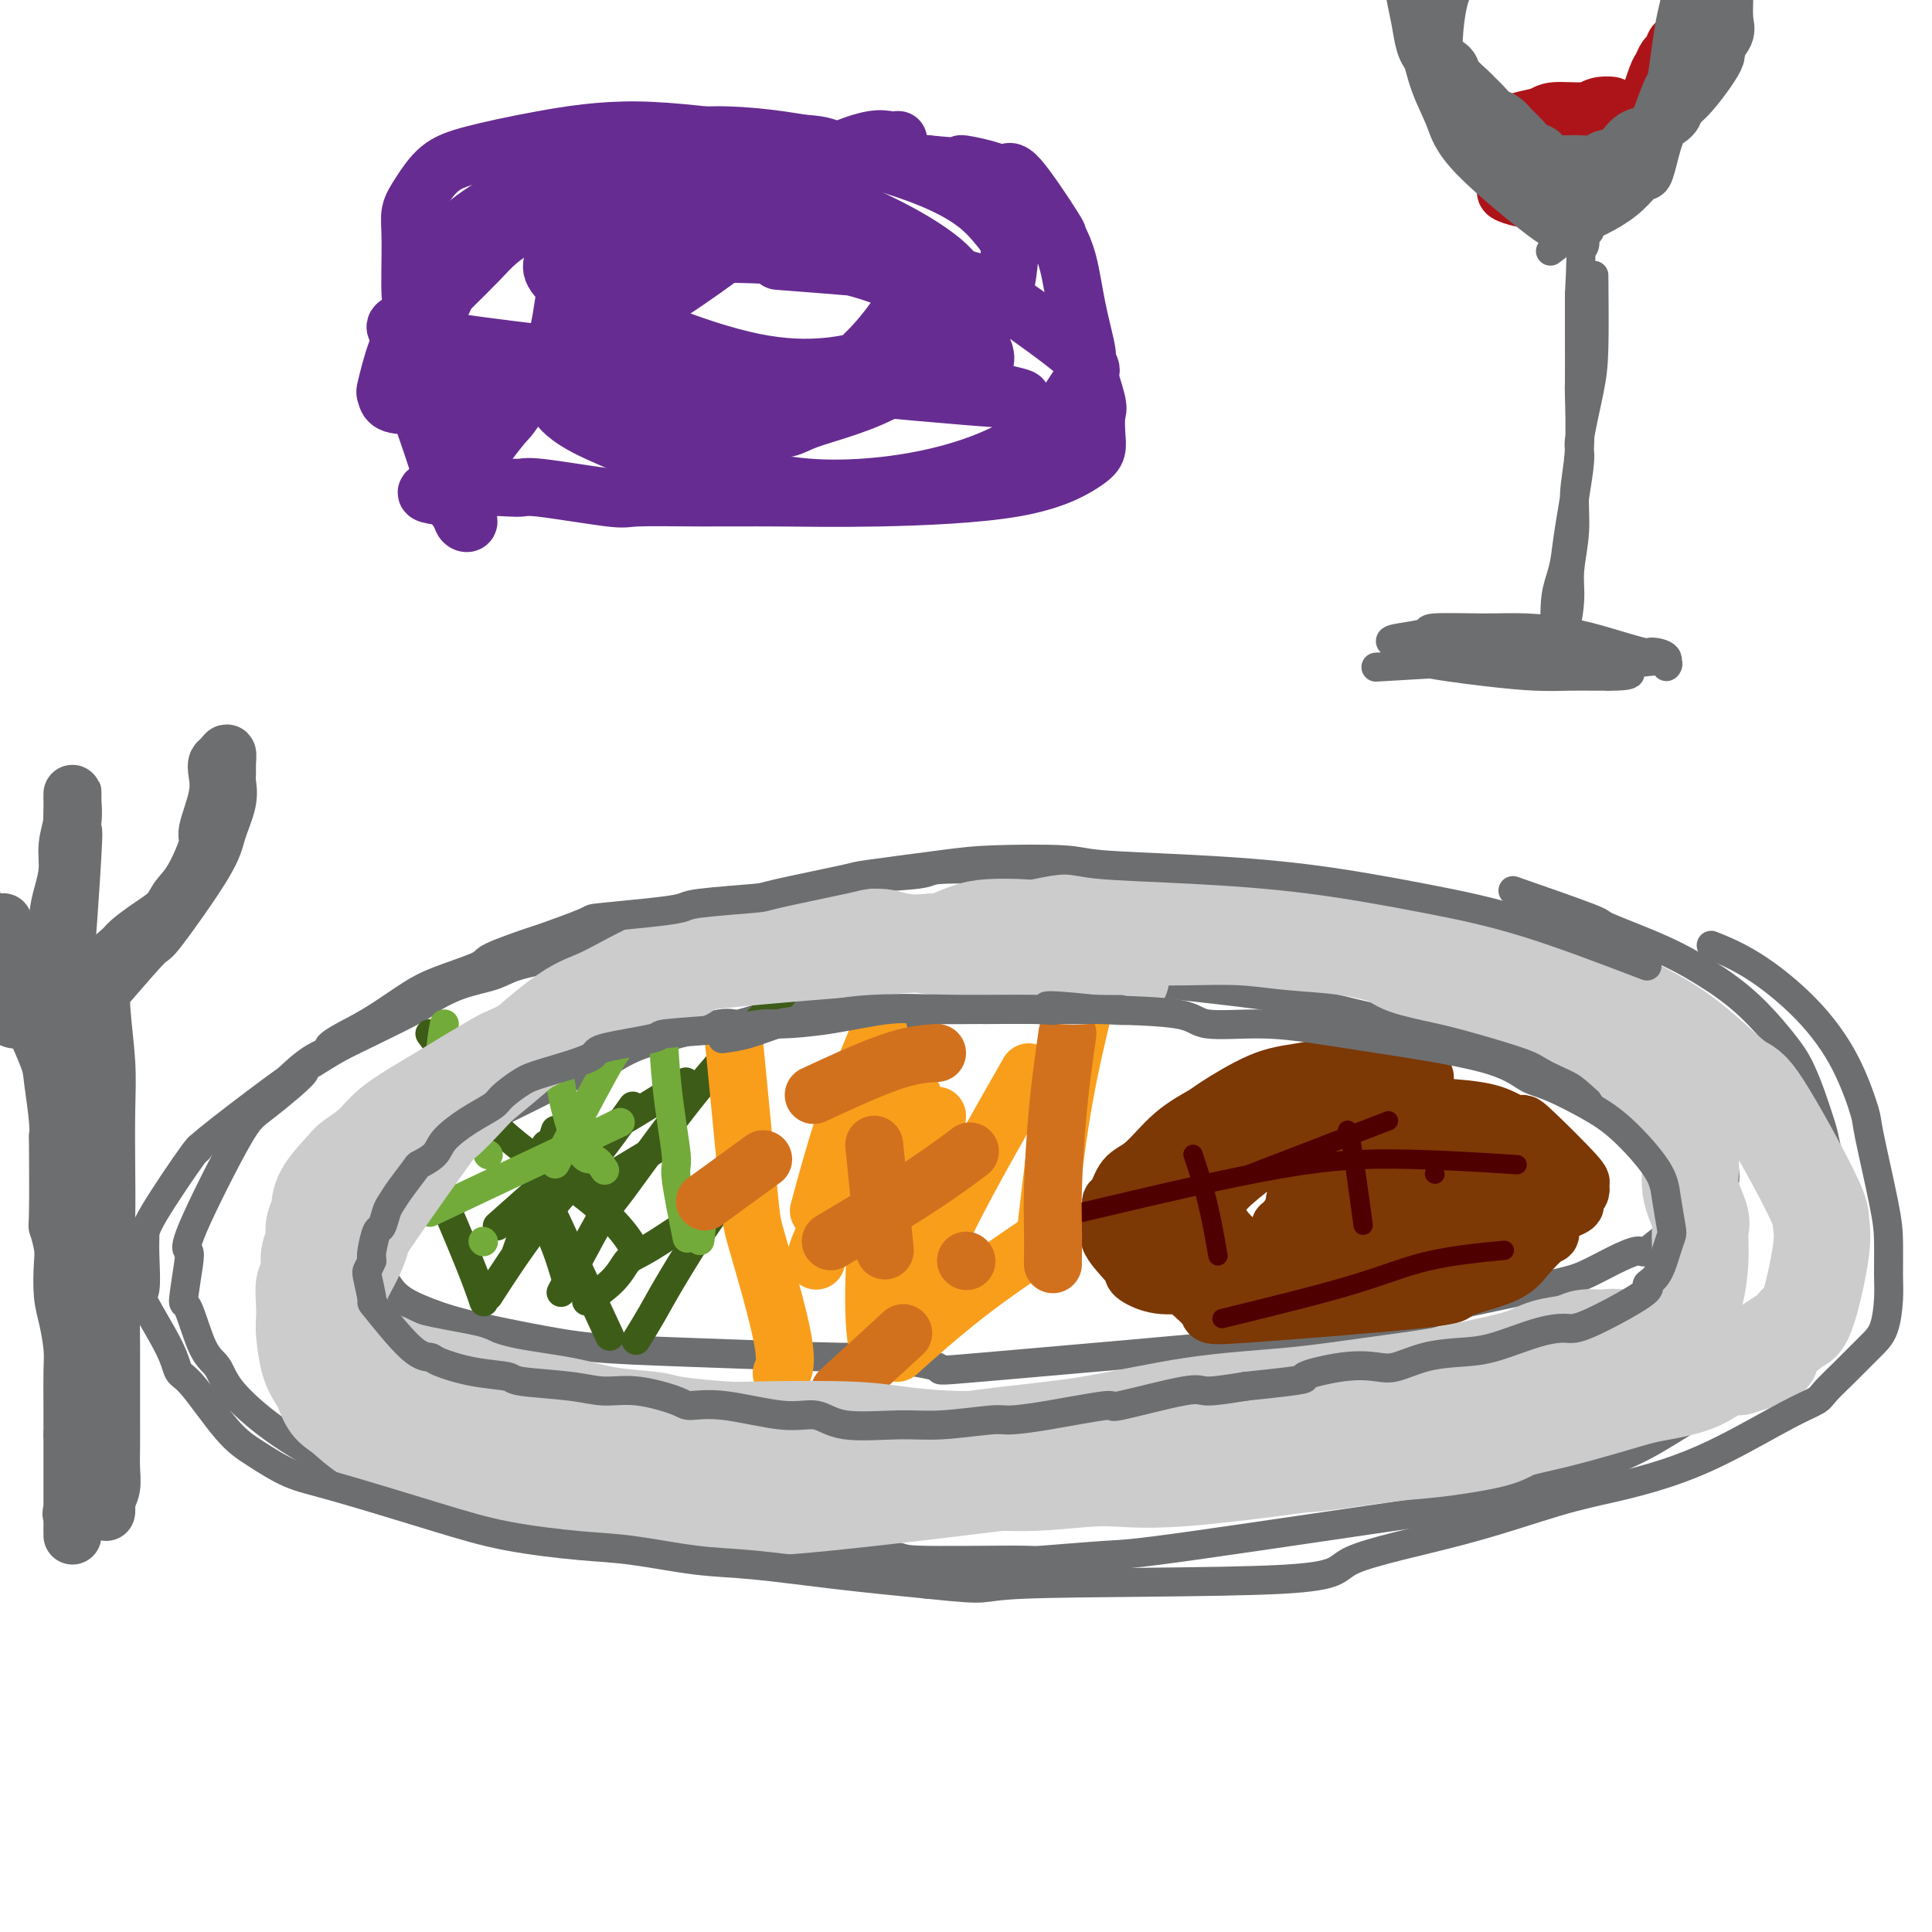 <svg viewBox='0 0 400 400' version='1.1' xmlns='http://www.w3.org/2000/svg' xmlns:xlink='http://www.w3.org/1999/xlink'><g fill='none' stroke='#6D6E70' stroke-width='6' stroke-linecap='round' stroke-linejoin='round'><path d='M317,191c-0.765,-0.229 -1.530,-0.457 -5,-1c-3.470,-0.543 -9.644,-1.399 -19,-3c-9.356,-1.601 -21.895,-3.946 -28,-5c-6.105,-1.054 -5.778,-0.818 -8,-1c-2.222,-0.182 -6.993,-0.782 -13,-1c-6.007,-0.218 -13.251,-0.056 -17,0c-3.749,0.056 -4.003,0.004 -6,0c-1.997,-0.004 -5.737,0.040 -11,0c-5.263,-0.040 -12.051,-0.163 -15,0c-2.949,0.163 -2.061,0.614 -5,1c-2.939,0.386 -9.705,0.709 -13,1c-3.295,0.291 -3.119,0.552 -5,1c-1.881,0.448 -5.818,1.083 -10,2c-4.182,0.917 -8.610,2.114 -12,3c-3.390,0.886 -5.743,1.459 -8,2c-2.257,0.541 -4.417,1.051 -7,2c-2.583,0.949 -5.588,2.338 -8,3c-2.412,0.662 -4.232,0.599 -6,1c-1.768,0.401 -3.483,1.267 -6,2c-2.517,0.733 -5.836,1.334 -8,2c-2.164,0.666 -3.173,1.396 -5,2c-1.827,0.604 -4.473,1.081 -7,2c-2.527,0.919 -4.937,2.279 -6,3c-1.063,0.721 -0.780,0.801 -3,2c-2.220,1.199 -6.944,3.515 -10,5c-3.056,1.485 -4.445,2.139 -6,3c-1.555,0.861 -3.278,1.931 -5,3'/><path d='M65,220c-4.668,2.544 -1.338,0.905 -2,2c-0.662,1.095 -5.315,4.925 -8,7c-2.685,2.075 -3.403,2.397 -6,7c-2.597,4.603 -7.073,13.489 -9,18c-1.927,4.511 -1.307,4.647 -1,5c0.307,0.353 0.299,0.922 0,3c-0.299,2.078 -0.888,5.665 -1,7c-0.112,1.335 0.253,0.416 1,2c0.747,1.584 1.875,5.669 3,8c1.125,2.331 2.247,2.908 3,4c0.753,1.092 1.137,2.700 3,5c1.863,2.300 5.207,5.293 9,8c3.793,2.707 8.036,5.130 12,7c3.964,1.870 7.648,3.187 13,5c5.352,1.813 12.373,4.121 20,6c7.627,1.879 15.860,3.331 21,4c5.140,0.669 7.187,0.557 12,1c4.813,0.443 12.392,1.440 22,2c9.608,0.560 21.245,0.682 26,1c4.755,0.318 2.628,0.831 7,1c4.372,0.169 15.244,-0.005 20,0c4.756,0.005 3.398,0.190 6,0c2.602,-0.190 9.164,-0.755 13,-1c3.836,-0.245 4.946,-0.169 18,-2c13.054,-1.831 38.053,-5.570 48,-7c9.947,-1.430 4.842,-0.551 6,-1c1.158,-0.449 8.579,-2.224 16,-4'/><path d='M317,308c12.906,-2.460 10.170,-2.611 10,-3c-0.170,-0.389 2.227,-1.015 5,-2c2.773,-0.985 5.922,-2.328 9,-4c3.078,-1.672 6.085,-3.671 10,-6c3.915,-2.329 8.738,-4.986 11,-6c2.262,-1.014 1.965,-0.386 5,-4c3.035,-3.614 9.404,-11.472 12,-16c2.596,-4.528 1.421,-5.728 1,-6c-0.421,-0.272 -0.087,0.383 0,-2c0.087,-2.383 -0.074,-7.806 0,-10c0.074,-2.194 0.382,-1.160 0,-3c-0.382,-1.840 -1.453,-6.554 -2,-9c-0.547,-2.446 -0.570,-2.625 -1,-4c-0.430,-1.375 -1.267,-3.948 -2,-6c-0.733,-2.052 -1.361,-3.583 -2,-5c-0.639,-1.417 -1.289,-2.719 -3,-5c-1.711,-2.281 -4.482,-5.540 -7,-8c-2.518,-2.460 -4.784,-4.122 -6,-5c-1.216,-0.878 -1.383,-0.972 -3,-2c-1.617,-1.028 -4.685,-2.991 -9,-5c-4.315,-2.009 -9.878,-4.064 -12,-5c-2.122,-0.936 -0.802,-0.752 -4,-2c-3.198,-1.248 -10.914,-3.928 -14,-5c-3.086,-1.072 -1.543,-0.536 0,0'/><path d='M201,209c-3.112,-0.003 -6.225,-0.007 -9,0c-2.775,0.007 -5.214,0.024 -8,0c-2.786,-0.024 -5.920,-0.088 -10,0c-4.080,0.088 -9.106,0.328 -13,1c-3.894,0.672 -6.657,1.774 -8,2c-1.343,0.226 -1.267,-0.425 -4,0c-2.733,0.425 -8.274,1.925 -12,3c-3.726,1.075 -5.636,1.724 -8,3c-2.364,1.276 -5.181,3.179 -7,4c-1.819,0.821 -2.639,0.558 -4,1c-1.361,0.442 -3.262,1.587 -6,3c-2.738,1.413 -6.313,3.092 -8,4c-1.687,0.908 -1.487,1.045 -3,2c-1.513,0.955 -4.741,2.730 -7,4c-2.259,1.270 -3.550,2.037 -5,3c-1.450,0.963 -3.057,2.121 -4,3c-0.943,0.879 -1.220,1.477 -2,2c-0.780,0.523 -2.062,0.969 -3,2c-0.938,1.031 -1.531,2.646 -2,4c-0.469,1.354 -0.813,2.449 -1,4c-0.187,1.551 -0.215,3.560 0,5c0.215,1.440 0.673,2.311 1,3c0.327,0.689 0.522,1.197 1,2c0.478,0.803 1.239,1.902 2,3'/><path d='M81,267c1.617,2.002 3.658,3.008 6,4c2.342,0.992 4.984,1.969 9,3c4.016,1.031 9.406,2.117 14,3c4.594,0.883 8.391,1.563 13,2c4.609,0.437 10.032,0.629 20,1c9.968,0.371 24.483,0.919 31,1c6.517,0.081 5.035,-0.307 8,0c2.965,0.307 10.376,1.307 12,2c1.624,0.693 -2.538,1.080 10,0c12.538,-1.080 41.776,-3.625 56,-5c14.224,-1.375 13.434,-1.580 16,-2c2.566,-0.420 8.488,-1.056 13,-2c4.512,-0.944 7.616,-2.195 10,-3c2.384,-0.805 4.050,-1.162 8,-2c3.950,-0.838 10.183,-2.155 14,-3c3.817,-0.845 5.217,-1.218 7,-2c1.783,-0.782 3.948,-1.974 6,-3c2.052,-1.026 3.990,-1.887 5,-2c1.010,-0.113 1.092,0.521 2,0c0.908,-0.521 2.643,-2.198 4,-3c1.357,-0.802 2.334,-0.728 4,-2c1.666,-1.272 4.019,-3.889 5,-5c0.981,-1.111 0.591,-0.717 1,-1c0.409,-0.283 1.618,-1.244 2,-3c0.382,-1.756 -0.063,-4.306 -1,-6c-0.937,-1.694 -2.368,-2.533 -3,-3c-0.632,-0.467 -0.466,-0.562 -3,-2c-2.534,-1.438 -7.767,-4.219 -13,-7'/><path d='M337,227c-5.781,-2.961 -10.733,-4.365 -12,-5c-1.267,-0.635 1.149,-0.503 -8,-3c-9.149,-2.497 -29.865,-7.624 -40,-10c-10.135,-2.376 -9.690,-2.003 -10,-2c-0.310,0.003 -1.376,-0.365 -6,-1c-4.624,-0.635 -12.805,-1.538 -17,-2c-4.195,-0.462 -4.405,-0.484 -8,0c-3.595,0.484 -10.577,1.475 -16,2c-5.423,0.525 -9.289,0.584 -13,1c-3.711,0.416 -7.268,1.189 -12,2c-4.732,0.811 -10.638,1.660 -13,2c-2.362,0.340 -1.181,0.170 0,0'/></g>
<g fill='none' stroke='#3D5C18' stroke-width='6' stroke-linecap='round' stroke-linejoin='round'><path d='M115,234c-2.311,7.356 -4.622,14.711 -6,19c-1.378,4.289 -1.822,5.511 -2,6c-0.178,0.489 -0.089,0.244 0,0'/><path d='M139,236c-1.000,0.600 -2.000,1.200 -5,3c-3.000,1.800 -8.000,4.800 -10,6c-2.000,1.200 -1.000,0.600 0,0'/><path d='M97,227c2.512,2.994 5.024,5.988 10,10c4.976,4.012 12.417,9.042 17,13c4.583,3.958 6.310,6.845 7,8c0.690,1.155 0.345,0.577 0,0'/><path d='M142,224c-5.208,3.262 -10.417,6.524 -13,8c-2.583,1.476 -2.542,1.167 -7,5c-4.458,3.833 -13.417,11.810 -17,15c-3.583,3.190 -1.792,1.595 0,0'/><path d='M89,242c3.044,7.133 6.089,14.267 8,19c1.911,4.733 2.689,7.067 3,8c0.311,0.933 0.156,0.467 0,0'/><path d='M131,229c-2.827,3.988 -5.655,7.976 -9,12c-3.345,4.024 -7.208,8.083 -11,13c-3.792,4.917 -7.512,10.690 -9,13c-1.488,2.310 -0.744,1.155 0,0'/><path d='M156,242c-2.459,2.391 -4.919,4.781 -8,9c-3.081,4.219 -6.785,10.265 -9,14c-2.215,3.735 -2.943,5.159 -4,7c-1.057,1.841 -2.445,4.097 -3,5c-0.555,0.903 -0.278,0.451 0,0'/><path d='M150,248c-5.825,3.976 -11.649,7.952 -15,10c-3.351,2.048 -4.228,2.167 -5,3c-0.772,0.833 -1.439,2.378 -3,4c-1.561,1.622 -4.018,3.321 -5,4c-0.982,0.679 -0.491,0.340 0,0'/><path d='M113,237c-0.167,5.304 -0.333,10.607 0,14c0.333,3.393 1.167,4.875 2,7c0.833,2.125 1.667,4.893 2,6c0.333,1.107 0.167,0.554 0,0'/><path d='M112,246c5.417,11.667 10.833,23.333 13,28c2.167,4.667 1.083,2.333 0,0'/><path d='M162,206c-6.005,6.297 -12.010,12.593 -18,20c-5.990,7.407 -11.967,15.923 -15,20c-3.033,4.077 -3.124,3.713 -5,7c-1.876,3.287 -5.536,10.225 -7,13c-1.464,2.775 -0.732,1.388 0,0'/><path d='M140,198c-5.778,4.933 -11.556,9.867 -15,13c-3.444,3.133 -4.556,4.467 -5,5c-0.444,0.533 -0.222,0.267 0,0'/><path d='M89,214c3.333,4.583 6.667,9.167 8,11c1.333,1.833 0.667,0.917 0,0'/></g>
<g fill='none' stroke='#73AB3A' stroke-width='6' stroke-linecap='round' stroke-linejoin='round'><path d='M101,239c0.000,0.000 0.100,0.100 0.1,0.1'/><path d='M89,251c15.000,-7.083 30.000,-14.167 36,-17c6.000,-2.833 3.000,-1.417 0,0'/><path d='M129,216c-0.689,0.644 -1.378,1.289 -4,6c-2.622,4.711 -7.178,13.489 -9,17c-1.822,3.511 -0.911,1.756 0,0'/><path d='M92,212c-0.310,1.637 -0.619,3.274 -1,8c-0.381,4.726 -0.833,12.542 -1,17c-0.167,4.458 -0.048,5.560 0,6c0.048,0.440 0.024,0.220 0,0'/><path d='M116,210c-0.378,4.376 -0.756,8.753 0,14c0.756,5.247 2.646,11.365 4,14c1.354,2.635 2.172,1.786 3,2c0.828,0.214 1.665,1.490 2,2c0.335,0.510 0.167,0.255 0,0'/><path d='M137,204c0.180,6.818 0.360,13.636 1,20c0.640,6.364 1.738,12.273 2,15c0.262,2.727 -0.314,2.273 0,5c0.314,2.727 1.518,8.636 2,11c0.482,2.364 0.241,1.182 0,0'/><path d='M146,247c-0.417,3.750 -0.833,7.500 -1,9c-0.167,1.500 -0.083,0.750 0,0'/><path d='M100,257c0.000,0.000 0.100,0.100 0.1,0.1'/></g>
<g fill='none' stroke='#7C3805' stroke-width='12' stroke-linecap='round' stroke-linejoin='round'><path d='M295,223c-2.981,-0.285 -5.962,-0.570 -9,-1c-3.038,-0.430 -6.134,-1.004 -9,-1c-2.866,0.004 -5.504,0.585 -8,1c-2.496,0.415 -4.852,0.664 -8,2c-3.148,1.336 -7.088,3.759 -9,5c-1.912,1.241 -1.797,1.300 -3,2c-1.203,0.700 -3.724,2.041 -6,4c-2.276,1.959 -4.308,4.537 -6,6c-1.692,1.463 -3.046,1.810 -4,3c-0.954,1.190 -1.509,3.222 -2,4c-0.491,0.778 -0.920,0.301 -1,1c-0.080,0.699 0.188,2.573 0,4c-0.188,1.427 -0.831,2.406 0,4c0.831,1.594 3.136,3.804 4,5c0.864,1.196 0.285,1.380 1,2c0.715,0.620 2.723,1.676 5,2c2.277,0.324 4.824,-0.083 7,0c2.176,0.083 3.982,0.657 8,1c4.018,0.343 10.247,0.453 14,0c3.753,-0.453 5.031,-1.471 8,-2c2.969,-0.529 7.630,-0.569 10,-1c2.370,-0.431 2.449,-1.252 4,-2c1.551,-0.748 4.573,-1.421 7,-2c2.427,-0.579 4.259,-1.062 7,-2c2.741,-0.938 6.392,-2.329 8,-3c1.608,-0.671 1.174,-0.620 2,-1c0.826,-0.380 2.913,-1.190 5,-2'/><path d='M320,252c8.895,-2.913 5.633,-2.694 5,-3c-0.633,-0.306 1.363,-1.135 2,-2c0.637,-0.865 -0.086,-1.764 0,-2c0.086,-0.236 0.982,0.193 -1,-2c-1.982,-2.193 -6.840,-7.008 -9,-9c-2.160,-1.992 -1.621,-1.161 -2,-1c-0.379,0.161 -1.674,-0.347 -3,-1c-1.326,-0.653 -2.681,-1.452 -6,-2c-3.319,-0.548 -8.601,-0.844 -11,-1c-2.399,-0.156 -1.914,-0.170 -3,0c-1.086,0.170 -3.744,0.525 -7,1c-3.256,0.475 -7.110,1.068 -10,2c-2.890,0.932 -4.814,2.201 -6,3c-1.186,0.799 -1.633,1.127 -3,2c-1.367,0.873 -3.655,2.292 -6,4c-2.345,1.708 -4.746,3.704 -6,5c-1.254,1.296 -1.361,1.891 -2,3c-0.639,1.109 -1.811,2.731 -3,4c-1.189,1.269 -2.394,2.185 -3,4c-0.606,1.815 -0.615,4.529 -1,6c-0.385,1.471 -1.148,1.699 0,3c1.148,1.301 4.208,3.675 5,5c0.792,1.325 -0.684,1.602 8,1c8.684,-0.602 27.528,-2.082 36,-3c8.472,-0.918 6.571,-1.275 8,-2c1.429,-0.725 6.187,-1.819 9,-3c2.813,-1.181 3.682,-2.451 5,-4c1.318,-1.549 3.086,-3.379 4,-4c0.914,-0.621 0.976,-0.035 1,-1c0.024,-0.965 0.012,-3.483 0,-6'/><path d='M321,249c-0.274,-1.650 -1.457,-2.276 -1,-3c0.457,-0.724 2.556,-1.545 -5,-4c-7.556,-2.455 -24.767,-6.545 -32,-8c-7.233,-1.455 -4.489,-0.274 -5,0c-0.511,0.274 -4.279,-0.359 -9,0c-4.721,0.359 -10.397,1.710 -14,3c-3.603,1.290 -5.133,2.518 -7,4c-1.867,1.482 -4.073,3.219 -5,4c-0.927,0.781 -0.577,0.606 -1,2c-0.423,1.394 -1.620,4.358 -2,7c-0.380,2.642 0.057,4.962 2,7c1.943,2.038 5.392,3.794 8,5c2.608,1.206 4.376,1.864 12,1c7.624,-0.864 21.104,-3.248 29,-5c7.896,-1.752 10.209,-2.872 13,-4c2.791,-1.128 6.061,-2.264 8,-4c1.939,-1.736 2.547,-4.071 3,-5c0.453,-0.929 0.753,-0.451 1,-1c0.247,-0.549 0.443,-2.123 0,-4c-0.443,-1.877 -1.525,-4.056 -3,-6c-1.475,-1.944 -3.344,-3.654 -6,-5c-2.656,-1.346 -6.100,-2.329 -9,-3c-2.900,-0.671 -5.255,-1.031 -10,-1c-4.745,0.031 -11.880,0.453 -16,1c-4.120,0.547 -5.224,1.218 -7,2c-1.776,0.782 -4.225,1.674 -6,3c-1.775,1.326 -2.878,3.088 -4,4c-1.122,0.912 -2.264,0.976 -3,2c-0.736,1.024 -1.068,3.007 -1,5c0.068,1.993 0.534,3.997 1,6'/><path d='M252,252c1.462,3.413 5.118,6.447 10,9c4.882,2.553 10.992,4.627 17,5c6.008,0.373 11.916,-0.954 17,-2c5.084,-1.046 9.346,-1.809 13,-5c3.654,-3.191 6.702,-8.808 7,-12c0.298,-3.192 -2.152,-3.958 -4,-5c-1.848,-1.042 -3.094,-2.358 -7,-3c-3.906,-0.642 -10.471,-0.609 -15,0c-4.529,0.609 -7.020,1.793 -10,3c-2.980,1.207 -6.448,2.436 -8,3c-1.552,0.564 -1.186,0.461 -2,2c-0.814,1.539 -2.806,4.719 -4,6c-1.194,1.281 -1.590,0.664 0,2c1.590,1.336 5.167,4.626 9,6c3.833,1.374 7.922,0.833 12,0c4.078,-0.833 8.144,-1.958 11,-3c2.856,-1.042 4.501,-2.002 6,-3c1.499,-0.998 2.852,-2.035 4,-3c1.148,-0.965 2.091,-1.859 2,-3c-0.091,-1.141 -1.215,-2.531 -2,-3c-0.785,-0.469 -1.230,-0.017 -3,0c-1.770,0.017 -4.866,-0.400 -8,0c-3.134,0.400 -6.306,1.617 -10,3c-3.694,1.383 -7.911,2.933 -10,4c-2.089,1.067 -2.049,1.650 -3,3c-0.951,1.350 -2.894,3.465 -2,5c0.894,1.535 4.625,2.490 8,3c3.375,0.510 6.393,0.574 11,0c4.607,-0.574 10.804,-1.787 17,-3'/><path d='M308,261c4.905,-0.853 3.167,-1.484 3,-2c-0.167,-0.516 1.238,-0.916 3,-3c1.762,-2.084 3.881,-5.851 -2,-7c-5.881,-1.149 -19.761,0.322 -25,1c-5.239,0.678 -1.836,0.563 -1,1c0.836,0.437 -0.893,1.424 -1,3c-0.107,1.576 1.409,3.739 2,5c0.591,1.261 0.259,1.621 3,1c2.741,-0.621 8.556,-2.222 12,-4c3.444,-1.778 4.516,-3.732 5,-5c0.484,-1.268 0.379,-1.850 0,-4c-0.379,-2.150 -1.031,-5.868 -3,-8c-1.969,-2.132 -5.256,-2.678 -7,-3c-1.744,-0.322 -1.944,-0.421 -5,0c-3.056,0.421 -8.968,1.360 -12,2c-3.032,0.640 -3.184,0.980 -4,2c-0.816,1.020 -2.296,2.718 -4,4c-1.704,1.282 -3.632,2.147 -4,5c-0.368,2.853 0.826,7.692 3,10c2.174,2.308 5.330,2.083 8,2c2.670,-0.083 4.855,-0.024 7,-1c2.145,-0.976 4.251,-2.989 5,-4c0.749,-1.011 0.142,-1.022 1,-2c0.858,-0.978 3.180,-2.922 0,-6c-3.180,-3.078 -11.863,-7.289 -16,-9c-4.137,-1.711 -3.727,-0.923 -8,0c-4.273,0.923 -13.227,1.979 -18,3c-4.773,1.021 -5.364,2.006 -6,4c-0.636,1.994 -1.318,4.997 -2,8'/><path d='M242,254c2.410,3.503 9.435,8.259 17,9c7.565,0.741 15.669,-2.534 21,-5c5.331,-2.466 7.890,-4.125 9,-5c1.110,-0.875 0.772,-0.966 1,-2c0.228,-1.034 1.023,-3.009 0,-4c-1.023,-0.991 -3.864,-0.997 -5,-1c-1.136,-0.003 -0.568,-0.001 0,0'/></g>
<g fill='none' stroke='#4E0000' stroke-width='4' stroke-linecap='round' stroke-linejoin='round'><path d='M247,239c1.044,3.111 2.089,6.222 3,10c0.911,3.778 1.689,8.222 2,10c0.311,1.778 0.156,0.889 0,0'/><path d='M279,234c0.200,0.133 0.400,0.267 1,4c0.600,3.733 1.600,11.067 2,14c0.400,2.933 0.200,1.467 0,0'/><path d='M297,243c0.000,0.000 0.100,0.100 0.1,0.1'/><path d='M224,251c15.012,-3.548 30.024,-7.095 41,-9c10.976,-1.905 17.917,-2.167 26,-2c8.083,0.167 17.310,0.762 21,1c3.690,0.238 1.845,0.119 0,0'/><path d='M253,273c10.018,-2.452 20.036,-4.905 27,-7c6.964,-2.095 10.875,-3.833 16,-5c5.125,-1.167 11.464,-1.762 14,-2c2.536,-0.238 1.268,-0.119 0,0'/><path d='M259,243c10.833,-4.167 21.667,-8.333 26,-10c4.333,-1.667 2.167,-0.833 0,0'/></g>
<g fill='none' stroke='#F99E1B' stroke-width='12' stroke-linecap='round' stroke-linejoin='round'><path d='M187,227c-0.929,0.762 -1.857,1.524 -5,7c-3.143,5.476 -8.500,15.667 -11,21c-2.500,5.333 -2.143,5.810 -2,6c0.143,0.190 0.071,0.095 0,0'/><path d='M213,222c-5.556,9.733 -11.111,19.467 -15,27c-3.889,7.533 -6.111,12.867 -7,15c-0.889,2.133 -0.444,1.067 0,0'/><path d='M194,231c-0.533,6.289 -1.067,12.578 -1,17c0.067,4.422 0.733,6.978 1,8c0.267,1.022 0.133,0.511 0,0'/><path d='M182,214c-2.400,5.711 -4.800,11.422 -7,18c-2.200,6.578 -4.200,14.022 -5,17c-0.800,2.978 -0.400,1.489 0,0'/><path d='M152,216c1.193,12.376 2.386,24.753 3,31c0.614,6.247 0.649,6.365 2,11c1.351,4.635 4.018,13.786 5,19c0.982,5.214 0.281,6.490 0,7c-0.281,0.510 -0.140,0.255 0,0'/><path d='M225,206c-1.778,7.267 -3.556,14.533 -5,23c-1.444,8.467 -2.556,18.133 -3,22c-0.444,3.867 -0.222,1.933 0,0'/><path d='M217,256c-5.733,3.844 -11.467,7.689 -17,12c-5.533,4.311 -10.867,9.089 -13,11c-2.133,1.911 -1.067,0.956 0,0'/><path d='M189,227c-1.389,4.247 -2.778,8.494 -4,12c-1.222,3.506 -2.276,6.270 -3,12c-0.724,5.730 -1.118,14.427 -1,20c0.118,5.573 0.748,8.021 1,9c0.252,0.979 0.126,0.490 0,0'/></g>
<g fill='none' stroke='#D2711D' stroke-width='12' stroke-linecap='round' stroke-linejoin='round'><path d='M181,237c0.833,8.333 1.667,16.667 2,20c0.333,3.333 0.167,1.667 0,0'/><path d='M172,257c6.489,-3.867 12.978,-7.733 18,-11c5.022,-3.267 8.578,-5.933 10,-7c1.422,-1.067 0.711,-0.533 0,0'/><path d='M221,214c-0.732,5.137 -1.464,10.274 -2,16c-0.536,5.726 -0.876,12.040 -1,16c-0.124,3.960 -0.033,5.566 0,8c0.033,2.434 0.010,5.695 0,7c-0.010,1.305 -0.005,0.652 0,0'/><path d='M194,218c-2.667,0.178 -5.333,0.356 -10,2c-4.667,1.644 -11.333,4.756 -14,6c-2.667,1.244 -1.333,0.622 0,0'/><path d='M187,276c-5.000,4.583 -10.000,9.167 -12,11c-2.000,1.833 -1.000,0.917 0,0'/><path d='M158,240c-4.583,3.333 -9.167,6.667 -11,8c-1.833,1.333 -0.917,0.667 0,0'/><path d='M200,261c0.000,0.000 0.100,0.100 0.1,0.1'/></g>
<g fill='none' stroke='#CCCCCC' stroke-width='20' stroke-linecap='round' stroke-linejoin='round'><path d='M327,290c-4.654,2.110 -9.307,4.221 -16,6c-6.693,1.779 -15.425,3.228 -20,4c-4.575,0.772 -4.994,0.869 -13,2c-8.006,1.131 -23.598,3.298 -33,4c-9.402,0.702 -12.614,-0.059 -17,0c-4.386,0.059 -9.946,0.940 -16,1c-6.054,0.060 -12.602,-0.701 -16,-1c-3.398,-0.299 -3.647,-0.135 -8,0c-4.353,0.135 -12.810,0.243 -18,0c-5.190,-0.243 -7.115,-0.837 -8,-1c-0.885,-0.163 -0.732,0.104 -2,0c-1.268,-0.104 -3.958,-0.581 -5,-1c-1.042,-0.419 -0.437,-0.782 1,-1c1.437,-0.218 3.704,-0.293 4,0c0.296,0.293 -1.380,0.952 6,0c7.380,-0.952 23.815,-3.515 35,-5c11.185,-1.485 17.121,-1.892 24,-3c6.879,-1.108 14.700,-2.916 22,-4c7.300,-1.084 14.080,-1.445 20,-2c5.920,-0.555 10.980,-1.304 16,-2c5.020,-0.696 9.999,-1.338 14,-2c4.001,-0.662 7.024,-1.344 10,-2c2.976,-0.656 5.904,-1.286 8,-2c2.096,-0.714 3.360,-1.512 5,-2c1.640,-0.488 3.656,-0.667 5,-1c1.344,-0.333 2.016,-0.820 3,-1c0.984,-0.180 2.281,-0.051 3,0c0.719,0.051 0.859,0.026 1,0'/><path d='M332,277c6.056,-0.772 3.697,1.299 3,2c-0.697,0.701 0.269,0.032 1,0c0.731,-0.032 1.228,0.574 1,1c-0.228,0.426 -1.180,0.672 -2,1c-0.820,0.328 -1.508,0.737 -3,1c-1.492,0.263 -3.787,0.379 -7,1c-3.213,0.621 -7.343,1.749 -13,3c-5.657,1.251 -12.841,2.627 -18,4c-5.159,1.373 -8.293,2.742 -13,4c-4.707,1.258 -10.987,2.404 -12,3c-1.013,0.596 3.243,0.640 -7,1c-10.243,0.360 -34.983,1.035 -45,1c-10.017,-0.035 -5.309,-0.780 -6,-1c-0.691,-0.220 -6.779,0.085 -12,0c-5.221,-0.085 -9.573,-0.562 -13,-1c-3.427,-0.438 -5.927,-0.839 -11,-1c-5.073,-0.161 -12.718,-0.084 -17,0c-4.282,0.084 -5.202,0.174 -8,0c-2.798,-0.174 -7.474,-0.613 -10,-1c-2.526,-0.387 -2.902,-0.724 -5,-1c-2.098,-0.276 -5.920,-0.493 -9,-1c-3.080,-0.507 -5.420,-1.305 -9,-2c-3.580,-0.695 -8.402,-1.288 -12,-2c-3.598,-0.712 -5.973,-1.542 -7,-2c-1.027,-0.458 -0.706,-0.543 -3,-1c-2.294,-0.457 -7.202,-1.288 -10,-2c-2.798,-0.712 -3.484,-1.307 -5,-2c-1.516,-0.693 -3.862,-1.484 -5,-2c-1.138,-0.516 -1.069,-0.758 -1,-1'/><path d='M74,279c-10.836,-2.903 -4.925,-2.159 -3,-3c1.925,-0.841 -0.135,-3.266 -1,-5c-0.865,-1.734 -0.534,-2.778 0,-4c0.534,-1.222 1.270,-2.622 2,-4c0.730,-1.378 1.455,-2.736 2,-4c0.545,-1.264 0.909,-2.436 1,-3c0.091,-0.564 -0.091,-0.520 3,-5c3.091,-4.480 9.454,-13.484 12,-17c2.546,-3.516 1.275,-1.544 2,-2c0.725,-0.456 3.448,-3.340 5,-5c1.552,-1.660 1.935,-2.096 3,-3c1.065,-0.904 2.813,-2.276 6,-5c3.187,-2.724 7.813,-6.800 11,-9c3.187,-2.200 4.934,-2.523 8,-4c3.066,-1.477 7.449,-4.109 12,-6c4.551,-1.891 9.270,-3.041 13,-4c3.730,-0.959 6.472,-1.728 10,-2c3.528,-0.272 7.844,-0.046 12,0c4.156,0.046 8.152,-0.087 10,0c1.848,0.087 1.547,0.395 5,1c3.453,0.605 10.660,1.507 14,2c3.340,0.493 2.814,0.577 4,1c1.186,0.423 4.083,1.185 7,2c2.917,0.815 5.856,1.682 8,2c2.144,0.318 3.495,0.088 5,0c1.505,-0.088 3.163,-0.035 4,0c0.837,0.035 0.853,0.051 1,0c0.147,-0.051 0.424,-0.167 1,0c0.576,0.167 1.450,0.619 1,0c-0.450,-0.619 -2.225,-2.310 -4,-4'/><path d='M228,198c-1.995,-1.027 -4.982,-1.594 -7,-2c-2.018,-0.406 -3.066,-0.651 -5,-1c-1.934,-0.349 -4.755,-0.800 -19,0c-14.245,0.800 -39.913,2.853 -50,4c-10.087,1.147 -4.594,1.390 -5,2c-0.406,0.610 -6.710,1.587 -11,3c-4.290,1.413 -6.567,3.261 -9,5c-2.433,1.739 -5.022,3.371 -8,5c-2.978,1.629 -6.345,3.257 -8,4c-1.655,0.743 -1.600,0.600 -4,2c-2.400,1.400 -7.256,4.343 -10,6c-2.744,1.657 -3.376,2.027 -5,3c-1.624,0.973 -4.239,2.549 -6,4c-1.761,1.451 -2.667,2.776 -4,4c-1.333,1.224 -3.093,2.347 -4,3c-0.907,0.653 -0.960,0.836 -2,2c-1.040,1.164 -3.067,3.311 -4,5c-0.933,1.689 -0.771,2.922 -1,4c-0.229,1.078 -0.850,2.003 -1,3c-0.150,0.997 0.170,2.068 0,3c-0.170,0.932 -0.830,1.724 -1,3c-0.170,1.276 0.150,3.034 0,4c-0.150,0.966 -0.770,1.139 -1,2c-0.230,0.861 -0.069,2.408 0,4c0.069,1.592 0.046,3.228 0,4c-0.046,0.772 -0.115,0.681 0,2c0.115,1.319 0.416,4.047 1,6c0.584,1.953 1.453,3.129 2,4c0.547,0.871 0.774,1.435 1,2'/><path d='M67,288c1.203,3.585 2.212,3.548 4,5c1.788,1.452 4.355,4.393 11,7c6.645,2.607 17.367,4.880 23,6c5.633,1.120 6.175,1.085 7,1c0.825,-0.085 1.932,-0.222 7,0c5.068,0.222 14.097,0.802 18,1c3.903,0.198 2.681,0.014 6,0c3.319,-0.014 11.178,0.141 18,0c6.822,-0.141 12.607,-0.578 17,-1c4.393,-0.422 7.394,-0.830 11,-1c3.606,-0.170 7.818,-0.102 11,0c3.182,0.102 5.333,0.237 8,0c2.667,-0.237 5.848,-0.847 9,-1c3.152,-0.153 6.273,0.151 10,0c3.727,-0.151 8.058,-0.757 10,-1c1.942,-0.243 1.494,-0.125 5,0c3.506,0.125 10.965,0.256 16,0c5.035,-0.256 7.646,-0.897 9,-1c1.354,-0.103 1.451,0.334 5,0c3.549,-0.334 10.551,-1.439 15,-2c4.449,-0.561 6.344,-0.576 10,-1c3.656,-0.424 9.072,-1.255 12,-2c2.928,-0.745 3.368,-1.403 5,-2c1.632,-0.597 4.456,-1.131 8,-2c3.544,-0.869 7.810,-2.072 11,-3c3.190,-0.928 5.305,-1.580 7,-2c1.695,-0.420 2.970,-0.607 5,-1c2.030,-0.393 4.816,-0.990 7,-2c2.184,-1.010 3.767,-2.431 5,-3c1.233,-0.569 2.117,-0.284 3,0'/><path d='M360,283c10.603,-3.104 5.609,-2.364 5,-3c-0.609,-0.636 3.167,-2.650 5,-4c1.833,-1.350 1.722,-2.038 2,-2c0.278,0.038 0.944,0.801 2,-2c1.056,-2.801 2.501,-9.166 3,-13c0.499,-3.834 0.050,-5.136 0,-6c-0.050,-0.864 0.297,-1.290 -2,-6c-2.297,-4.710 -7.239,-13.705 -10,-18c-2.761,-4.295 -3.340,-3.891 -5,-5c-1.660,-1.109 -4.399,-3.730 -7,-6c-2.601,-2.270 -5.062,-4.187 -8,-6c-2.938,-1.813 -6.353,-3.522 -9,-5c-2.647,-1.478 -4.527,-2.724 -11,-5c-6.473,-2.276 -17.540,-5.580 -25,-7c-7.460,-1.420 -11.313,-0.955 -15,-1c-3.687,-0.045 -7.206,-0.600 -11,-1c-3.794,-0.400 -7.861,-0.644 -12,-1c-4.139,-0.356 -8.351,-0.824 -12,-1c-3.649,-0.176 -6.735,-0.061 -10,0c-3.265,0.061 -6.708,0.068 -10,0c-3.292,-0.068 -6.434,-0.213 -9,0c-2.566,0.213 -4.557,0.782 -6,1c-1.443,0.218 -2.337,0.083 -4,0c-1.663,-0.083 -4.095,-0.115 -6,0c-1.905,0.115 -3.282,0.377 -5,1c-1.718,0.623 -3.777,1.607 -5,2c-1.223,0.393 -1.612,0.197 -2,0'/><path d='M193,195c-10.440,0.679 -8.039,0.377 3,0c11.039,-0.377 30.716,-0.830 39,-1c8.284,-0.170 5.173,-0.057 5,0c-0.173,0.057 2.591,0.060 6,0c3.409,-0.060 7.464,-0.182 11,0c3.536,0.182 6.552,0.668 10,1c3.448,0.332 7.327,0.510 11,1c3.673,0.490 7.140,1.293 9,2c1.860,0.707 2.113,1.319 4,2c1.887,0.681 5.410,1.430 8,2c2.590,0.570 4.249,0.962 8,2c3.751,1.038 9.595,2.724 13,4c3.405,1.276 4.369,2.143 6,3c1.631,0.857 3.927,1.705 6,3c2.073,1.295 3.923,3.037 5,4c1.077,0.963 1.383,1.147 2,2c0.617,0.853 1.546,2.375 3,5c1.454,2.625 3.433,6.353 5,9c1.567,2.647 2.722,4.214 3,6c0.278,1.786 -0.320,3.790 0,6c0.320,2.210 1.560,4.624 2,6c0.440,1.376 0.081,1.712 0,3c-0.081,1.288 0.116,3.527 0,6c-0.116,2.473 -0.547,5.178 -1,7c-0.453,1.822 -0.930,2.760 -2,4c-1.070,1.240 -2.734,2.783 -4,4c-1.266,1.217 -2.133,2.109 -3,3'/><path d='M342,279c-7.670,3.186 -22.343,5.651 -29,7c-6.657,1.349 -5.296,1.580 -7,2c-1.704,0.420 -6.471,1.028 -16,3c-9.529,1.972 -23.820,5.309 -31,7c-7.180,1.691 -7.248,1.735 -7,2c0.248,0.265 0.812,0.750 -15,3c-15.812,2.250 -47.999,6.264 -65,8c-17.001,1.736 -18.816,1.195 -20,1c-1.184,-0.195 -1.737,-0.043 -5,0c-3.263,0.043 -9.235,-0.022 -12,0c-2.765,0.022 -2.324,0.131 -5,0c-2.676,-0.131 -8.470,-0.501 -12,-1c-3.530,-0.499 -4.796,-1.128 -7,-2c-2.204,-0.872 -5.347,-1.989 -8,-3c-2.653,-1.011 -4.816,-1.917 -8,-4c-3.184,-2.083 -7.390,-5.342 -13,-10c-5.610,-4.658 -12.626,-10.716 -16,-14c-3.374,-3.284 -3.107,-3.796 -3,-4c0.107,-0.204 0.053,-0.102 0,0'/></g>
<g fill='none' stroke='#6D6E70' stroke-width='6' stroke-linecap='round' stroke-linejoin='round'><path d='M232,209c-6.077,0.004 -12.154,0.007 -17,0c-4.846,-0.007 -8.461,-0.026 -12,0c-3.539,0.026 -7.004,0.097 -10,0c-2.996,-0.097 -5.525,-0.363 -9,0c-3.475,0.363 -7.897,1.354 -12,2c-4.103,0.646 -7.888,0.946 -10,1c-2.112,0.054 -2.550,-0.137 -4,0c-1.450,0.137 -3.911,0.602 -8,1c-4.089,0.398 -9.805,0.730 -12,1c-2.195,0.270 -0.869,0.480 -3,1c-2.131,0.520 -7.720,1.351 -10,2c-2.280,0.649 -1.252,1.118 -3,2c-1.748,0.882 -6.272,2.178 -9,3c-2.728,0.822 -3.659,1.171 -5,2c-1.341,0.829 -3.092,2.137 -4,3c-0.908,0.863 -0.972,1.282 -2,2c-1.028,0.718 -3.019,1.734 -5,3c-1.981,1.266 -3.952,2.782 -5,4c-1.048,1.218 -1.174,2.136 -2,3c-0.826,0.864 -2.354,1.672 -3,2c-0.646,0.328 -0.411,0.176 -1,1c-0.589,0.824 -2.003,2.624 -3,4c-0.997,1.376 -1.577,2.330 -2,3c-0.423,0.670 -0.688,1.058 -1,2c-0.312,0.942 -0.671,2.438 -1,3c-0.329,0.562 -0.627,0.190 -1,1c-0.373,0.810 -0.821,2.803 -1,4c-0.179,1.197 -0.090,1.599 0,2'/><path d='M77,261c-0.916,2.232 -1.205,1.813 -1,3c0.205,1.187 0.905,3.980 1,5c0.095,1.020 -0.414,0.266 1,2c1.414,1.734 4.751,5.956 7,8c2.249,2.044 3.411,1.910 4,2c0.589,0.090 0.607,0.405 2,1c1.393,0.595 4.163,1.470 7,2c2.837,0.530 5.742,0.715 7,1c1.258,0.285 0.869,0.671 3,1c2.131,0.329 6.781,0.600 10,1c3.219,0.400 5.008,0.928 7,1c1.992,0.072 4.187,-0.312 7,0c2.813,0.312 6.243,1.321 8,2c1.757,0.679 1.839,1.027 3,1c1.161,-0.027 3.400,-0.428 7,0c3.600,0.428 8.561,1.685 12,2c3.439,0.315 5.355,-0.312 7,0c1.645,0.312 3.018,1.562 6,2c2.982,0.438 7.574,0.063 11,0c3.426,-0.063 5.688,0.185 9,0c3.312,-0.185 7.674,-0.803 10,-1c2.326,-0.197 2.616,0.027 4,0c1.384,-0.027 3.861,-0.304 8,-1c4.139,-0.696 9.941,-1.811 12,-2c2.059,-0.189 0.377,0.547 3,0c2.623,-0.547 9.552,-2.378 13,-3c3.448,-0.622 3.414,-0.035 5,0c1.586,0.035 4.793,-0.483 8,-1'/><path d='M258,287c15.174,-1.571 11.610,-1.499 12,-2c0.390,-0.501 4.735,-1.574 8,-2c3.265,-0.426 5.450,-0.206 7,0c1.550,0.206 2.464,0.399 4,0c1.536,-0.399 3.692,-1.389 6,-2c2.308,-0.611 4.766,-0.841 7,-1c2.234,-0.159 4.243,-0.245 7,-1c2.757,-0.755 6.260,-2.177 9,-3c2.740,-0.823 4.715,-1.047 6,-1c1.285,0.047 1.878,0.364 5,-1c3.122,-1.364 8.774,-4.411 11,-6c2.226,-1.589 1.028,-1.721 1,-2c-0.028,-0.279 1.114,-0.706 2,-2c0.886,-1.294 1.518,-3.455 2,-5c0.482,-1.545 0.816,-2.475 1,-3c0.184,-0.525 0.220,-0.646 0,-2c-0.220,-1.354 -0.694,-3.942 -1,-6c-0.306,-2.058 -0.443,-3.585 -2,-6c-1.557,-2.415 -4.533,-5.716 -7,-8c-2.467,-2.284 -4.424,-3.550 -7,-5c-2.576,-1.450 -5.770,-3.085 -8,-4c-2.230,-0.915 -3.497,-1.111 -5,-2c-1.503,-0.889 -3.243,-2.471 -9,-4c-5.757,-1.529 -15.531,-3.005 -22,-4c-6.469,-0.995 -9.634,-1.510 -13,-2c-3.366,-0.490 -6.933,-0.956 -11,-1c-4.067,-0.044 -8.633,0.334 -11,0c-2.367,-0.334 -2.533,-1.381 -6,-2c-3.467,-0.619 -10.233,-0.809 -17,-1'/><path d='M227,209c-14.326,-1.545 -10.141,-0.407 -9,0c1.141,0.407 -0.762,0.083 -4,0c-3.238,-0.083 -7.810,0.075 -14,0c-6.190,-0.075 -13.999,-0.384 -20,0c-6.001,0.384 -10.194,1.462 -13,2c-2.806,0.538 -4.226,0.536 -6,1c-1.774,0.464 -3.901,1.394 -6,2c-2.099,0.606 -4.171,0.887 -5,1c-0.829,0.113 -0.414,0.056 0,0'/><path d='M341,200c-8.760,-3.344 -17.520,-6.689 -25,-9c-7.480,-2.311 -13.682,-3.590 -21,-5c-7.318,-1.410 -15.754,-2.953 -24,-4c-8.246,-1.047 -16.302,-1.599 -24,-2c-7.698,-0.401 -15.039,-0.650 -19,-1c-3.961,-0.350 -4.544,-0.800 -8,-1c-3.456,-0.200 -9.786,-0.148 -14,0c-4.214,0.148 -6.314,0.393 -11,1c-4.686,0.607 -11.960,1.577 -15,2c-3.040,0.423 -1.847,0.298 -5,1c-3.153,0.702 -10.651,2.229 -14,3c-3.349,0.771 -2.548,0.784 -5,1c-2.452,0.216 -8.155,0.633 -11,1c-2.845,0.367 -2.830,0.684 -4,1c-1.170,0.316 -3.525,0.632 -7,1c-3.475,0.368 -8.070,0.788 -10,1c-1.930,0.212 -1.193,0.216 -3,1c-1.807,0.784 -6.156,2.349 -8,3c-1.844,0.651 -1.184,0.389 -3,1c-1.816,0.611 -6.109,2.096 -8,3c-1.891,0.904 -1.380,1.229 -3,2c-1.620,0.771 -5.372,1.990 -8,3c-2.628,1.010 -4.130,1.810 -6,3c-1.870,1.190 -4.106,2.768 -6,4c-1.894,1.232 -3.447,2.116 -5,3'/><path d='M74,213c-8.703,4.406 -5.461,3.920 -5,4c0.461,0.080 -1.860,0.727 -4,2c-2.140,1.273 -4.100,3.171 -5,4c-0.900,0.829 -0.738,0.589 -4,3c-3.262,2.411 -9.946,7.475 -13,10c-3.054,2.525 -2.479,2.513 -2,2c0.479,-0.513 0.862,-1.527 -1,1c-1.862,2.527 -5.968,8.596 -8,12c-2.032,3.404 -1.991,4.142 -2,5c-0.009,0.858 -0.067,1.834 0,4c0.067,2.166 0.258,5.522 0,7c-0.258,1.478 -0.965,1.077 0,3c0.965,1.923 3.603,6.169 5,9c1.397,2.831 1.554,4.246 2,5c0.446,0.754 1.180,0.845 3,3c1.820,2.155 4.726,6.372 7,9c2.274,2.628 3.916,3.666 6,5c2.084,1.334 4.610,2.963 7,4c2.390,1.037 4.646,1.481 10,3c5.354,1.519 13.807,4.113 20,6c6.193,1.887 10.125,3.068 15,4c4.875,0.932 10.693,1.615 15,2c4.307,0.385 7.104,0.473 11,1c3.896,0.527 8.890,1.492 13,2c4.110,0.508 7.337,0.560 12,1c4.663,0.440 10.761,1.269 17,2c6.239,0.731 12.620,1.366 19,2'/><path d='M192,328c14.941,1.563 8.793,0.469 20,0c11.207,-0.469 39.771,-0.313 53,-1c13.229,-0.687 11.125,-2.216 15,-4c3.875,-1.784 13.730,-3.821 22,-6c8.270,-2.179 14.956,-4.499 20,-6c5.044,-1.501 8.448,-2.184 12,-3c3.552,-0.816 7.254,-1.764 11,-3c3.746,-1.236 7.536,-2.759 12,-5c4.464,-2.241 9.601,-5.201 13,-7c3.399,-1.799 5.061,-2.436 6,-3c0.939,-0.564 1.155,-1.056 2,-2c0.845,-0.944 2.317,-2.339 4,-4c1.683,-1.661 3.575,-3.588 5,-5c1.425,-1.412 2.381,-2.311 3,-4c0.619,-1.689 0.901,-4.169 1,-6c0.099,-1.831 0.015,-3.012 0,-5c-0.015,-1.988 0.039,-4.782 0,-7c-0.039,-2.218 -0.172,-3.860 -1,-8c-0.828,-4.140 -2.353,-10.778 -3,-14c-0.647,-3.222 -0.416,-3.028 -1,-5c-0.584,-1.972 -1.982,-6.108 -4,-10c-2.018,-3.892 -4.654,-7.538 -8,-11c-3.346,-3.462 -7.401,-6.740 -11,-9c-3.599,-2.260 -6.743,-3.503 -8,-4c-1.257,-0.497 -0.629,-0.249 0,0'/><path d='M330,57c0.049,5.608 0.097,11.216 0,15c-0.097,3.784 -0.341,5.744 -1,9c-0.659,3.256 -1.735,7.809 -2,10c-0.265,2.191 0.279,2.021 0,5c-0.279,2.979 -1.381,9.107 -2,13c-0.619,3.893 -0.754,5.549 -1,7c-0.246,1.451 -0.601,2.695 -1,4c-0.399,1.305 -0.840,2.671 -1,5c-0.160,2.329 -0.039,5.621 0,7c0.039,1.379 -0.004,0.845 0,1c0.004,0.155 0.056,0.999 0,1c-0.056,0.001 -0.221,-0.841 0,-1c0.221,-0.159 0.829,0.365 1,0c0.171,-0.365 -0.094,-1.620 0,-2c0.094,-0.380 0.546,0.116 1,-1c0.454,-1.116 0.910,-3.845 1,-6c0.090,-2.155 -0.186,-3.735 0,-6c0.186,-2.265 0.834,-5.215 1,-8c0.166,-2.785 -0.152,-5.407 0,-8c0.152,-2.593 0.773,-5.159 1,-9c0.227,-3.841 0.061,-8.957 0,-11c-0.061,-2.043 -0.016,-1.011 0,-3c0.016,-1.989 0.004,-6.997 0,-10c-0.004,-3.003 -0.001,-4.001 0,-5c0.001,-0.999 0.001,-2.000 0,-3'/><path d='M327,61c0.714,-13.282 -0.001,-10.988 0,-10c0.001,0.988 0.719,0.671 1,0c0.281,-0.671 0.127,-1.695 0,-2c-0.127,-0.305 -0.226,0.110 0,0c0.226,-0.110 0.779,-0.746 1,-1c0.221,-0.254 0.111,-0.127 0,0'/><path d='M290,133c4.596,0.868 9.193,1.735 14,2c4.807,0.265 9.825,-0.074 15,0c5.175,0.074 10.506,0.561 14,1c3.494,0.439 5.149,0.829 6,1c0.851,0.171 0.897,0.122 2,0c1.103,-0.122 3.264,-0.318 4,0c0.736,0.318 0.047,1.151 0,1c-0.047,-0.151 0.546,-1.287 0,-2c-0.546,-0.713 -2.233,-1.004 -3,-1c-0.767,0.004 -0.614,0.303 -2,0c-1.386,-0.303 -4.310,-1.206 -7,-2c-2.690,-0.794 -5.147,-1.478 -8,-2c-2.853,-0.522 -6.101,-0.883 -9,-1c-2.899,-0.117 -5.449,0.009 -9,0c-3.551,-0.009 -8.103,-0.154 -10,0c-1.897,0.154 -1.138,0.607 -2,1c-0.862,0.393 -3.344,0.725 -5,1c-1.656,0.275 -2.486,0.494 -2,1c0.486,0.506 2.288,1.298 3,2c0.712,0.702 0.333,1.312 3,2c2.667,0.688 8.380,1.452 13,2c4.620,0.548 8.145,0.879 11,1c2.855,0.121 5.038,0.033 7,0c1.962,-0.033 3.703,-0.009 5,0c1.297,0.009 2.148,0.005 3,0'/><path d='M333,140c7.040,0.068 5.141,-1.264 -1,-2c-6.141,-0.736 -16.522,-0.878 -21,-1c-4.478,-0.122 -3.052,-0.225 -7,0c-3.948,0.225 -13.271,0.779 -17,1c-3.729,0.221 -1.865,0.111 0,0'/><path d='M328,49c-2.237,-2.011 -4.473,-4.022 -6,-5c-1.527,-0.978 -2.344,-0.924 -4,-2c-1.656,-1.076 -4.152,-3.284 -6,-5c-1.848,-1.716 -3.049,-2.941 -4,-4c-0.951,-1.059 -1.653,-1.951 -3,-4c-1.347,-2.049 -3.339,-5.256 -4,-7c-0.661,-1.744 0.008,-2.026 0,-3c-0.008,-0.974 -0.693,-2.641 -1,-5c-0.307,-2.359 -0.234,-5.411 0,-8c0.234,-2.589 0.630,-4.715 1,-6c0.370,-1.285 0.712,-1.728 1,-3c0.288,-1.272 0.520,-3.372 1,-5c0.480,-1.628 1.206,-2.785 2,-4c0.794,-1.215 1.655,-2.490 2,-3c0.345,-0.510 0.172,-0.255 0,0'/><path d='M321,52c2.754,-2.061 5.508,-4.122 11,-11c5.492,-6.878 13.722,-18.574 17,-24c3.278,-5.426 1.604,-4.581 1,-5c-0.604,-0.419 -0.139,-2.100 0,-3c0.139,-0.900 -0.047,-1.019 0,-2c0.047,-0.981 0.328,-2.824 0,-4c-0.328,-1.176 -1.263,-1.686 -2,-3c-0.737,-1.314 -1.275,-3.431 -2,-5c-0.725,-1.569 -1.636,-2.591 -2,-3c-0.364,-0.409 -0.182,-0.204 0,0'/></g>
<g fill='none' stroke='#AD1419' stroke-width='12' stroke-linecap='round' stroke-linejoin='round'><path d='M306,27c2.748,-0.301 5.496,-0.602 8,-1c2.504,-0.398 4.763,-0.894 6,-1c1.237,-0.106 1.452,0.178 3,0c1.548,-0.178 4.429,-0.819 6,-1c1.571,-0.181 1.830,0.099 2,0c0.170,-0.099 0.249,-0.577 1,-1c0.751,-0.423 2.173,-0.790 2,-1c-0.173,-0.210 -1.940,-0.264 -3,0c-1.060,0.264 -1.411,0.844 -3,1c-1.589,0.156 -4.416,-0.114 -6,0c-1.584,0.114 -1.926,0.612 -3,1c-1.074,0.388 -2.880,0.666 -4,1c-1.120,0.334 -1.555,0.723 -2,1c-0.445,0.277 -0.899,0.441 -1,1c-0.101,0.559 0.150,1.512 0,2c-0.150,0.488 -0.700,0.509 0,1c0.700,0.491 2.652,1.451 4,2c1.348,0.549 2.094,0.686 3,1c0.906,0.314 1.973,0.804 3,1c1.027,0.196 2.013,0.098 3,0'/><path d='M325,34c2.486,0.602 2.200,0.108 2,0c-0.200,-0.108 -0.315,0.170 0,0c0.315,-0.170 1.060,-0.790 0,-1c-1.060,-0.210 -3.924,-0.012 -5,0c-1.076,0.012 -0.365,-0.162 -1,0c-0.635,0.162 -2.618,0.659 -4,1c-1.382,0.341 -2.165,0.526 -3,1c-0.835,0.474 -1.722,1.238 -2,2c-0.278,0.762 0.052,1.521 0,2c-0.052,0.479 -0.486,0.677 0,1c0.486,0.323 1.892,0.770 3,1c1.108,0.230 1.919,0.244 3,0c1.081,-0.244 2.433,-0.745 3,-1c0.567,-0.255 0.348,-0.264 1,-1c0.652,-0.736 2.176,-2.198 3,-3c0.824,-0.802 0.950,-0.943 1,-1c0.050,-0.057 0.025,-0.028 0,0'/><path d='M340,22c-1.297,1.355 -2.593,2.711 -3,4c-0.407,1.289 0.077,2.513 0,3c-0.077,0.487 -0.715,0.237 -1,1c-0.285,0.763 -0.218,2.538 -1,4c-0.782,1.462 -2.413,2.611 -3,3c-0.587,0.389 -0.128,0.017 0,0c0.128,-0.017 -0.074,0.321 0,0c0.074,-0.321 0.424,-1.299 1,-2c0.576,-0.701 1.376,-1.123 2,-2c0.624,-0.877 1.070,-2.209 2,-4c0.930,-1.791 2.343,-4.042 3,-5c0.657,-0.958 0.557,-0.622 1,-2c0.443,-1.378 1.428,-4.470 2,-6c0.572,-1.530 0.730,-1.497 1,-2c0.270,-0.503 0.654,-1.540 1,-2c0.346,-0.460 0.656,-0.341 1,-1c0.344,-0.659 0.721,-2.094 1,-2c0.279,0.094 0.460,1.718 0,3c-0.460,1.282 -1.560,2.224 -2,3c-0.440,0.776 -0.220,1.388 0,2'/><path d='M345,17c-0.311,1.689 -0.089,1.911 0,2c0.089,0.089 0.044,0.044 0,0'/></g>
<g fill='none' stroke='#6D6E70' stroke-width='12' stroke-linecap='round' stroke-linejoin='round'><path d='M293,-3c-0.093,0.410 -0.186,0.820 0,2c0.186,1.180 0.649,3.130 1,5c0.351,1.870 0.588,3.661 1,5c0.412,1.339 0.999,2.228 2,3c1.001,0.772 2.418,1.428 3,2c0.582,0.572 0.330,1.060 1,2c0.670,0.940 2.262,2.331 3,3c0.738,0.669 0.620,0.616 1,1c0.380,0.384 1.257,1.205 2,2c0.743,0.795 1.354,1.565 2,2c0.646,0.435 1.329,0.535 2,1c0.671,0.465 1.330,1.295 2,2c0.670,0.705 1.349,1.285 2,2c0.651,0.715 1.273,1.565 2,2c0.727,0.435 1.560,0.456 2,1c0.440,0.544 0.486,1.609 1,2c0.514,0.391 1.497,0.106 2,0c0.503,-0.106 0.525,-0.032 1,0c0.475,0.032 1.404,0.022 2,0c0.596,-0.022 0.858,-0.055 2,0c1.142,0.055 3.162,0.197 4,0c0.838,-0.197 0.493,-0.733 1,-1c0.507,-0.267 1.867,-0.264 3,-1c1.133,-0.736 2.038,-2.210 3,-3c0.962,-0.790 1.981,-0.895 3,-1'/><path d='M341,28c1.827,-1.287 1.395,-1.505 2,-2c0.605,-0.495 2.247,-1.269 3,-2c0.753,-0.731 0.616,-1.421 1,-2c0.384,-0.579 1.290,-1.048 3,-3c1.710,-1.952 4.224,-5.386 5,-7c0.776,-1.614 -0.184,-1.408 0,-2c0.184,-0.592 1.514,-1.983 2,-3c0.486,-1.017 0.127,-1.661 0,-3c-0.127,-1.339 -0.023,-3.373 0,-5c0.023,-1.627 -0.035,-2.846 0,-4c0.035,-1.154 0.164,-2.244 0,-3c-0.164,-0.756 -0.622,-1.180 -1,-2c-0.378,-0.820 -0.676,-2.036 -1,-3c-0.324,-0.964 -0.675,-1.677 -1,-2c-0.325,-0.323 -0.626,-0.258 -1,-1c-0.374,-0.742 -0.821,-2.292 -1,-2c-0.179,0.292 -0.089,2.425 0,4c0.089,1.575 0.179,2.591 0,3c-0.179,0.409 -0.626,0.209 -1,2c-0.374,1.791 -0.676,5.573 -1,8c-0.324,2.427 -0.672,3.501 -1,5c-0.328,1.499 -0.638,3.424 -1,6c-0.362,2.576 -0.778,5.804 -1,7c-0.222,1.196 -0.252,0.360 -1,2c-0.748,1.640 -2.214,5.754 -3,8c-0.786,2.246 -0.893,2.623 -1,3'/><path d='M342,30c-1.999,8.029 -1.497,5.100 -2,5c-0.503,-0.100 -2.012,2.628 -5,5c-2.988,2.372 -7.457,4.387 -10,5c-2.543,0.613 -3.160,-0.178 -3,0c0.160,0.178 1.098,1.324 -2,-1c-3.098,-2.324 -10.231,-8.119 -14,-12c-3.769,-3.881 -4.173,-5.849 -5,-8c-0.827,-2.151 -2.077,-4.484 -3,-7c-0.923,-2.516 -1.518,-5.216 -2,-7c-0.482,-1.784 -0.852,-2.653 -1,-3c-0.148,-0.347 -0.074,-0.174 0,0'/><path d='M21,200c-0.113,2.781 -0.226,5.562 0,9c0.226,3.438 0.792,7.532 1,11c0.208,3.468 0.060,6.309 0,10c-0.060,3.691 -0.030,8.232 0,12c0.030,3.768 0.061,6.761 0,10c-0.061,3.239 -0.212,6.723 0,9c0.212,2.277 0.789,3.349 1,5c0.211,1.651 0.057,3.883 0,6c-0.057,2.117 -0.015,4.120 0,7c0.015,2.880 0.005,6.637 0,9c-0.005,2.363 -0.005,3.332 0,5c0.005,1.668 0.016,4.037 0,6c-0.016,1.963 -0.057,3.521 0,5c0.057,1.479 0.212,2.878 0,4c-0.212,1.122 -0.793,1.967 -1,3c-0.207,1.033 -0.041,2.255 0,2c0.041,-0.255 -0.041,-1.988 0,-4c0.041,-2.012 0.207,-4.302 0,-6c-0.207,-1.698 -0.788,-2.804 -1,-5c-0.212,-2.196 -0.057,-5.484 0,-9c0.057,-3.516 0.016,-7.261 0,-10c-0.016,-2.739 -0.007,-4.471 0,-8c0.007,-3.529 0.012,-8.853 0,-13c-0.012,-4.147 -0.042,-7.116 0,-9c0.042,-1.884 0.155,-2.681 0,-5c-0.155,-2.319 -0.577,-6.159 -1,-10'/><path d='M20,234c-0.309,-12.315 -0.083,-4.601 0,-4c0.083,0.601 0.022,-5.911 0,-9c-0.022,-3.089 -0.006,-2.755 0,-5c0.006,-2.245 0.002,-7.070 0,-9c-0.002,-1.930 -0.001,-0.965 0,0'/><path d='M22,204c3.295,-3.813 6.589,-7.625 8,-9c1.411,-1.375 0.938,-0.311 3,-3c2.062,-2.689 6.658,-9.129 9,-13c2.342,-3.871 2.431,-5.172 3,-7c0.569,-1.828 1.617,-4.183 2,-6c0.383,-1.817 0.100,-3.097 0,-4c-0.100,-0.903 -0.016,-1.430 0,-2c0.016,-0.570 -0.035,-1.182 0,-2c0.035,-0.818 0.155,-1.843 0,-2c-0.155,-0.157 -0.586,0.554 -1,1c-0.414,0.446 -0.813,0.629 -1,1c-0.187,0.371 -0.164,0.932 0,2c0.164,1.068 0.468,2.645 0,5c-0.468,2.355 -1.710,5.487 -2,7c-0.290,1.513 0.370,1.405 0,3c-0.370,1.595 -1.770,4.893 -3,7c-1.230,2.107 -2.291,3.024 -3,4c-0.709,0.976 -1.068,2.012 -2,3c-0.932,0.988 -2.439,1.928 -4,3c-1.561,1.072 -3.178,2.276 -4,3c-0.822,0.724 -0.849,0.967 -2,2c-1.151,1.033 -3.425,2.855 -5,4c-1.575,1.145 -2.450,1.613 -3,2c-0.550,0.387 -0.775,0.694 -1,1'/><path d='M16,204c-3.836,3.758 -1.427,2.152 -1,2c0.427,-0.152 -1.129,1.148 -2,1c-0.871,-0.148 -1.056,-1.745 -1,-1c0.056,0.745 0.355,3.833 1,-2c0.645,-5.833 1.637,-20.587 2,-27c0.363,-6.413 0.097,-4.485 0,-5c-0.097,-0.515 -0.026,-3.472 0,-5c0.026,-1.528 0.008,-1.628 0,-2c-0.008,-0.372 -0.006,-1.017 0,-1c0.006,0.017 0.016,0.695 0,1c-0.016,0.305 -0.060,0.237 0,1c0.060,0.763 0.223,2.358 0,4c-0.223,1.642 -0.830,3.331 -1,5c-0.170,1.669 0.099,3.316 0,5c-0.099,1.684 -0.566,3.403 -1,5c-0.434,1.597 -0.833,3.072 -1,5c-0.167,1.928 -0.100,4.308 0,6c0.100,1.692 0.234,2.694 0,4c-0.234,1.306 -0.836,2.914 -1,4c-0.164,1.086 0.111,1.649 0,2c-0.111,0.351 -0.606,0.490 -1,1c-0.394,0.510 -0.686,1.391 -1,2c-0.314,0.609 -0.651,0.947 -1,1c-0.349,0.053 -0.709,-0.178 -1,0c-0.291,0.178 -0.512,0.765 -1,1c-0.488,0.235 -1.244,0.117 -2,0'/><path d='M4,211c-1.193,0.258 -2.176,0.404 -4,-4c-1.824,-4.404 -4.489,-13.357 -6,-22c-1.511,-8.643 -1.869,-16.977 -2,-22c-0.131,-5.023 -0.035,-6.737 0,-10c0.035,-3.263 0.010,-8.075 0,-10c-0.010,-1.925 -0.005,-0.962 0,0'/><path d='M16,212c-0.360,4.241 -0.720,8.482 -1,13c-0.280,4.518 -0.481,9.314 0,14c0.481,4.686 1.644,9.264 2,12c0.356,2.736 -0.096,3.631 0,5c0.096,1.369 0.741,3.213 1,5c0.259,1.787 0.132,3.517 0,5c-0.132,1.483 -0.270,2.717 0,4c0.270,1.283 0.948,2.614 1,4c0.052,1.386 -0.523,2.828 -1,4c-0.477,1.172 -0.856,2.076 -1,3c-0.144,0.924 -0.053,1.869 0,3c0.053,1.131 0.067,2.447 0,3c-0.067,0.553 -0.214,0.343 0,1c0.214,0.657 0.790,2.183 1,3c0.210,0.817 0.053,0.926 0,2c-0.053,1.074 -0.001,3.112 0,4c0.001,0.888 -0.050,0.626 0,1c0.050,0.374 0.202,1.386 0,3c-0.202,1.614 -0.758,3.832 -1,5c-0.242,1.168 -0.170,1.287 0,2c0.170,0.713 0.438,2.022 0,3c-0.438,0.978 -1.581,1.626 -2,2c-0.419,0.374 -0.112,0.474 0,1c0.112,0.526 0.030,1.478 0,2c-0.030,0.522 -0.008,0.616 0,1c0.008,0.384 0.002,1.059 0,1c-0.002,-0.059 -0.001,-0.853 0,-1c0.001,-0.147 0.000,0.352 0,-1c-0.000,-1.352 -0.000,-4.556 0,-7c0.000,-2.444 0.000,-4.127 0,-6c-0.000,-1.873 -0.000,-3.937 0,-6'/><path d='M15,297c0.003,-3.933 0.011,-4.265 0,-6c-0.011,-1.735 -0.042,-4.873 0,-7c0.042,-2.127 0.156,-3.242 0,-5c-0.156,-1.758 -0.581,-4.157 -1,-6c-0.419,-1.843 -0.830,-3.128 -1,-5c-0.170,-1.872 -0.098,-4.330 0,-6c0.098,-1.670 0.222,-2.553 0,-4c-0.222,-1.447 -0.791,-3.457 -1,-4c-0.209,-0.543 -0.060,0.381 0,-3c0.060,-3.381 0.029,-11.068 0,-14c-0.029,-2.932 -0.057,-1.108 0,-1c0.057,0.108 0.199,-1.501 0,-4c-0.199,-2.499 -0.737,-5.887 -1,-8c-0.263,-2.113 -0.250,-2.950 -1,-5c-0.750,-2.050 -2.265,-5.315 -3,-7c-0.735,-1.685 -0.692,-1.792 -1,-3c-0.308,-1.208 -0.968,-3.518 -2,-7c-1.032,-3.482 -2.438,-8.138 -3,-10c-0.562,-1.862 -0.281,-0.931 0,0'/></g>
<g fill='none' stroke='#672C91' stroke-width='12' stroke-linecap='round' stroke-linejoin='round'><path d='M87,45c-0.142,3.095 -0.284,6.191 0,10c0.284,3.809 0.993,8.333 2,14c1.007,5.667 2.311,12.477 3,17c0.689,4.523 0.764,6.760 1,8c0.236,1.240 0.634,1.482 1,3c0.366,1.518 0.698,4.310 1,6c0.302,1.690 0.572,2.277 1,3c0.428,0.723 1.014,1.581 1,2c-0.014,0.419 -0.627,0.399 -1,0c-0.373,-0.399 -0.506,-1.178 -1,-2c-0.494,-0.822 -1.351,-1.686 -2,-3c-0.649,-1.314 -1.092,-3.078 -2,-6c-0.908,-2.922 -2.281,-7.001 -3,-9c-0.719,-1.999 -0.782,-1.917 -1,-6c-0.218,-4.083 -0.590,-12.330 -1,-16c-0.410,-3.670 -0.859,-2.761 -1,-5c-0.141,-2.239 0.027,-7.624 0,-11c-0.027,-3.376 -0.250,-4.742 0,-6c0.250,-1.258 0.973,-2.409 2,-4c1.027,-1.591 2.358,-3.621 4,-5c1.642,-1.379 3.594,-2.108 7,-3c3.406,-0.892 8.264,-1.946 14,-3c5.736,-1.054 12.349,-2.108 20,-2c7.651,0.108 16.339,1.380 23,2c6.661,0.620 11.293,0.590 14,1c2.707,0.410 3.488,1.260 7,2c3.512,0.740 9.756,1.370 16,2'/><path d='M192,34c10.624,1.045 7.184,0.159 7,0c-0.184,-0.159 2.888,0.410 5,1c2.112,0.590 3.266,1.203 4,1c0.734,-0.203 1.050,-1.220 3,1c1.950,2.220 5.536,7.678 7,10c1.464,2.322 0.807,1.509 1,2c0.193,0.491 1.236,2.285 2,5c0.764,2.715 1.248,6.350 2,10c0.752,3.650 1.770,7.316 2,9c0.230,1.684 -0.330,1.385 0,3c0.330,1.615 1.549,5.143 2,7c0.451,1.857 0.134,2.041 0,3c-0.134,0.959 -0.084,2.691 0,4c0.084,1.309 0.203,2.193 0,3c-0.203,0.807 -0.728,1.537 -3,3c-2.272,1.463 -6.290,3.659 -14,5c-7.710,1.341 -19.111,1.825 -28,2c-8.889,0.175 -15.265,0.039 -21,0c-5.735,-0.039 -10.830,0.018 -16,0c-5.170,-0.018 -10.414,-0.112 -13,0c-2.586,0.112 -2.513,0.430 -6,0c-3.487,-0.430 -10.535,-1.607 -14,-2c-3.465,-0.393 -3.345,-0.000 -5,0c-1.655,0.000 -5.083,-0.392 -7,0c-1.917,0.392 -2.324,1.567 -3,2c-0.676,0.433 -1.622,0.124 -2,0c-0.378,-0.124 -0.189,-0.062 0,0'/><path d='M95,103c-13.311,-0.670 -3.090,-2.345 0,-2c3.090,0.345 -0.953,2.711 0,0c0.953,-2.711 6.902,-10.498 9,-13c2.098,-2.502 0.347,0.280 7,-10c6.653,-10.280 21.712,-33.622 27,-42c5.288,-8.378 0.806,-1.792 -1,0c-1.806,1.792 -0.934,-1.210 -6,0c-5.066,1.210 -16.069,6.633 -22,10c-5.931,3.367 -6.791,4.678 -10,8c-3.209,3.322 -8.765,8.656 -12,12c-3.235,3.344 -4.147,4.698 -5,7c-0.853,2.302 -1.648,5.553 -2,7c-0.352,1.447 -0.260,1.092 0,2c0.260,0.908 0.689,3.081 9,1c8.311,-2.081 24.502,-8.414 37,-15c12.498,-6.586 21.301,-13.425 29,-19c7.699,-5.575 14.295,-9.885 18,-12c3.705,-2.115 4.521,-2.035 6,-3c1.479,-0.965 3.622,-2.975 5,-4c1.378,-1.025 1.993,-1.065 2,-1c0.007,0.065 -0.593,0.236 -2,0c-1.407,-0.236 -3.621,-0.881 -12,3c-8.379,3.881 -22.922,12.286 -32,19c-9.078,6.714 -12.691,11.738 -15,14c-2.309,2.262 -3.314,1.763 -5,4c-1.686,2.237 -4.053,7.211 -5,10c-0.947,2.789 -0.473,3.395 0,4'/><path d='M115,83c1.821,3.883 8.872,6.590 12,8c3.128,1.410 2.332,1.523 10,0c7.668,-1.523 23.799,-4.680 35,-12c11.201,-7.320 17.473,-18.802 19,-24c1.527,-5.198 -1.691,-4.113 -3,-4c-1.309,0.113 -0.708,-0.745 -5,-2c-4.292,-1.255 -13.478,-2.907 -21,-2c-7.522,0.907 -13.381,4.375 -18,7c-4.619,2.625 -7.998,4.409 -10,7c-2.002,2.591 -2.628,5.990 -4,9c-1.372,3.010 -3.491,5.633 2,9c5.491,3.367 18.593,7.479 25,9c6.407,1.521 6.118,0.450 10,-1c3.882,-1.450 11.934,-3.281 18,-7c6.066,-3.719 10.145,-9.328 12,-12c1.855,-2.672 1.485,-2.406 2,-4c0.515,-1.594 1.914,-5.047 -4,-10c-5.914,-4.953 -19.140,-11.407 -29,-14c-9.860,-2.593 -16.352,-1.324 -23,0c-6.648,1.324 -13.452,2.702 -18,4c-4.548,1.298 -6.840,2.517 -8,4c-1.160,1.483 -1.186,3.231 -2,5c-0.814,1.769 -2.415,3.561 5,8c7.415,4.439 23.846,11.527 36,14c12.154,2.473 20.031,0.333 25,-1c4.969,-1.333 7.030,-1.859 11,-3c3.970,-1.141 9.849,-2.897 13,-6c3.151,-3.103 3.576,-7.551 4,-12'/><path d='M209,53c0.339,-2.993 -0.813,-4.474 -3,-7c-2.187,-2.526 -5.410,-6.096 -16,-10c-10.590,-3.904 -28.548,-8.140 -42,-8c-13.452,0.140 -22.399,4.658 -28,7c-5.601,2.342 -7.855,2.509 -13,5c-5.145,2.491 -13.180,7.306 -15,12c-1.820,4.694 2.575,9.265 -2,12c-4.575,2.735 -18.122,3.633 5,7c23.122,3.367 82.911,9.203 105,11c22.089,1.797 6.477,-0.444 2,-2c-4.477,-1.556 2.181,-2.426 2,-6c-0.181,-3.574 -7.200,-9.853 -15,-14c-7.800,-4.147 -16.382,-6.162 -27,-7c-10.618,-0.838 -23.273,-0.499 -31,1c-7.727,1.499 -10.526,4.159 -12,5c-1.474,0.841 -1.622,-0.136 -2,2c-0.378,2.136 -0.986,7.384 -2,10c-1.014,2.616 -2.435,2.601 3,7c5.435,4.399 17.727,13.211 29,18c11.273,4.789 21.529,5.556 31,5c9.471,-0.556 18.158,-2.435 25,-5c6.842,-2.565 11.839,-5.817 15,-9c3.161,-3.183 4.485,-6.298 6,-8c1.515,-1.702 3.220,-1.992 0,-5c-3.220,-3.008 -11.367,-8.733 -16,-12c-4.633,-3.267 -5.752,-4.076 -13,-5c-7.248,-0.924 -20.624,-1.962 -34,-3'/></g>
</svg>